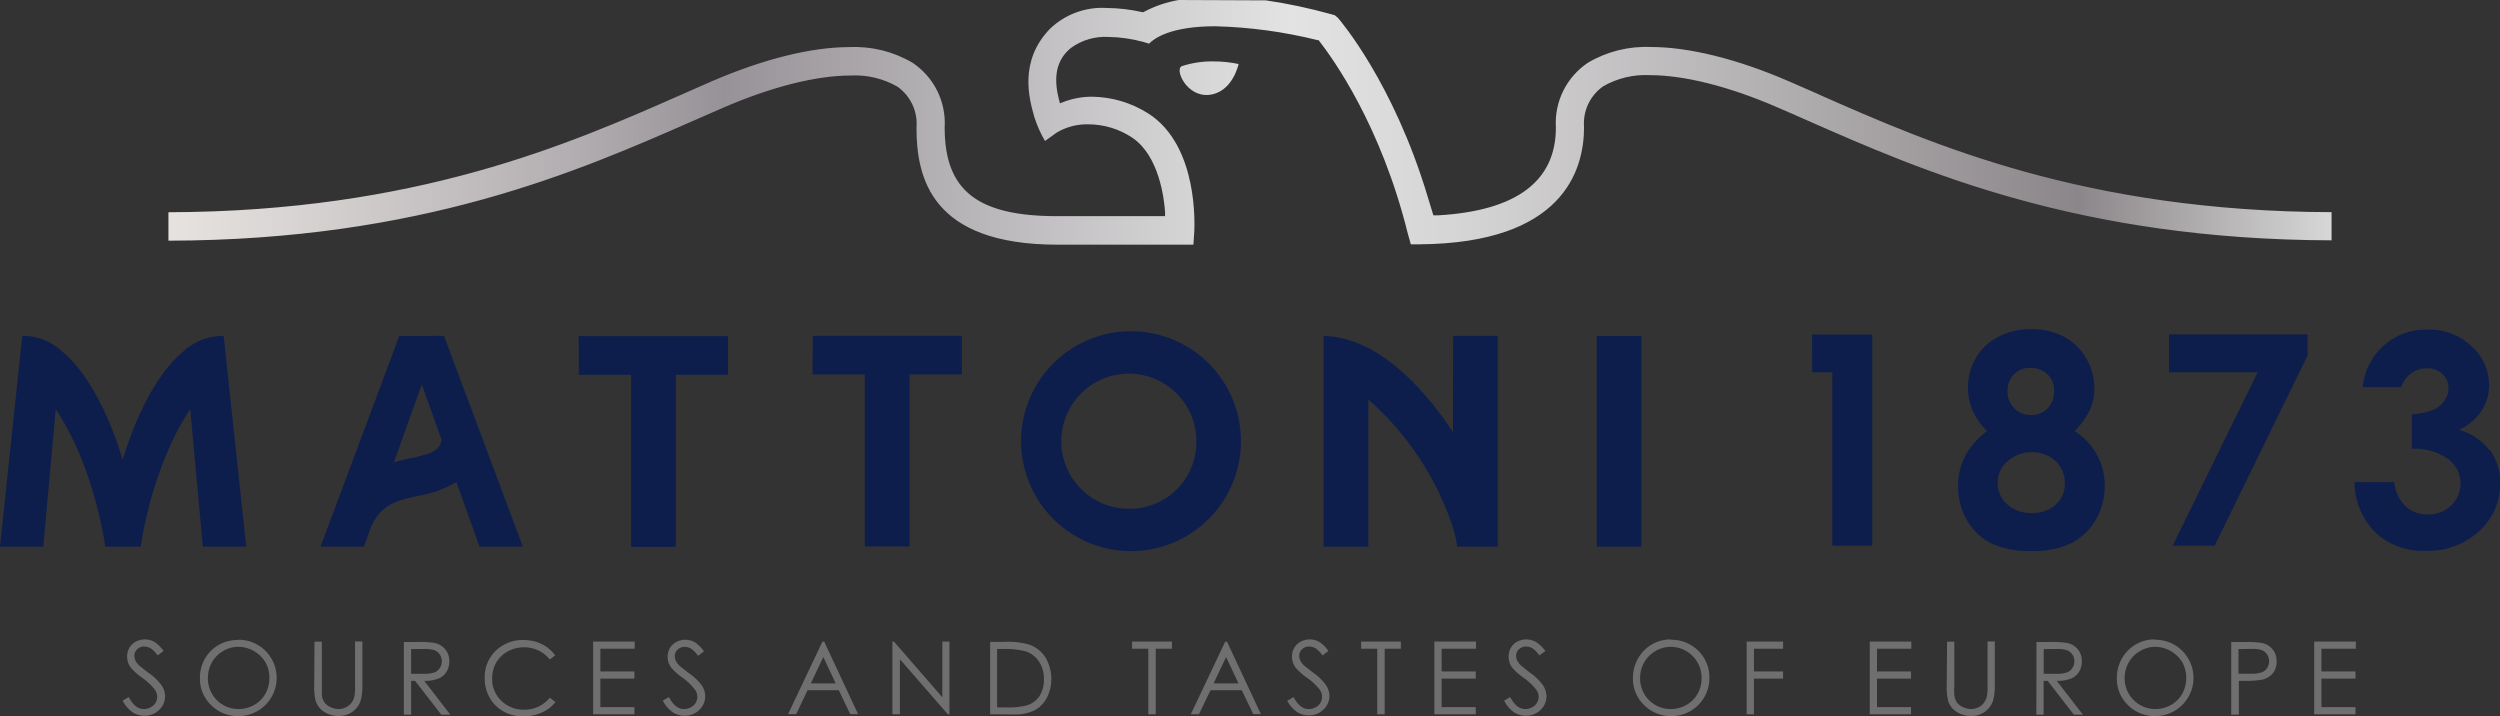 <svg id="Vrstva_1" data-name="Vrstva 1" xmlns="http://www.w3.org/2000/svg" xmlns:xlink="http://www.w3.org/1999/xlink" viewBox="0 0 276.08 79.08"><rect x="0" y="0" width="276.08" height="79.08" fill="#333333" stroke="none"/><defs><style>.cls-1{fill:none;}.cls-2{clip-path:url(#clip-path);}.cls-3{fill:#0d1e4d;}.cls-4{fill:#706f6f;}.cls-5{clip-path:url(#clip-path-5);}.cls-6{fill:url(#Nepojmenovaný_přechod);}</style><clipPath id="clip-path" transform="translate(-15.6 -68.32)"><rect class="cls-1" width="307.28" height="230.46"/></clipPath><clipPath id="clip-path-5" transform="translate(-15.6 -68.32)"><path class="cls-1" d="M149.55,75.1a10.66,10.66,0,0,0-3.42.52c-.86.29.47,3.39,2.94,3.18,2.65-.23,3.31-3.41,3.31-3.41a13.27,13.27,0,0,0-2.82-.29h0m-3.79-6.78A12.81,12.81,0,0,0,142,69.59l-.12.07-.14,0a18.66,18.66,0,0,0-3.94-.46,8.32,8.32,0,0,0-6.23,2.28c-3.48,3.57-2.3,7.77-1.8,9.57l.05.18A13.07,13.07,0,0,0,131,83.89l1.28-.92a6.49,6.49,0,0,1,3.48-.92,8.74,8.74,0,0,1,4.9,1.49c2.95,2,3.5,6.73,3.6,8.17v.48H132.34c-8.82,0-12.42-2.84-12.42-9.78a8,8,0,0,0-3.55-7.16,12.58,12.58,0,0,0-6.94-1.73c-4.24,0-9.5,1.31-15.21,3.77l-3.34,1.47c-12.38,5.46-29.33,12.92-56.68,13V94.9c28-.06,45.31-7.69,58-13.26l3.32-1.45c5.26-2.28,10.23-3.53,14-3.53a9.41,9.41,0,0,1,5.17,1.22,5,5,0,0,1,2.12,4.53c0,5.55,1.62,12.93,15.58,12.93h15l.1-1.5c0-.38.55-9.41-5.1-13A11.85,11.85,0,0,0,136.26,79a8.81,8.81,0,0,0-3.22.58l-.39.15-.1-.4c-.68-2.59-.24-4.46,1.32-5.72A6.42,6.42,0,0,1,138,72.4a15.55,15.55,0,0,1,3.79.53l.71.21c.53-.56,2.33-1.92,7.3-1.92a52.3,52.3,0,0,1,11.29,1.53l.12,0,.08.1c1.55,2,6.81,9.31,9.77,21.24l.34,1.21h1c15.77-.13,18.13-8.14,18.13-12.93a5,5,0,0,1,2.13-4.53,9.38,9.38,0,0,1,5.16-1.22c3.77,0,8.75,1.25,14,3.53,1.07.46,2.18.94,3.32,1.45,12.64,5.57,29.94,13.2,58,13.26V91.75c-27.36-.07-44.3-7.53-56.69-13l-.09-.05-3.25-1.42c-5.7-2.46-11-3.77-15.2-3.77a12.56,12.56,0,0,0-6.94,1.73,8,8,0,0,0-3.55,7.16c0,5.94-4.36,9.2-13,9.7l-.53,0L173.25,90c-3.78-12.58-9.66-19.43-9.91-19.72L163,70l-.47-.13a58.63,58.63,0,0,0-7.13-1.51Z"/></clipPath><linearGradient id="Nepojmenovaný_přechod" y1="232.51" x2="1" y2="232.51" gradientTransform="matrix(238.88, 0, 0, -238.88, 18.36, 55555.59)" gradientUnits="userSpaceOnUse"><stop offset="0" stop-color="#eeece9"/><stop offset="0" stop-color="#e7e4e1"/><stop offset="0.06" stop-color="#d9d5d4"/><stop offset="0.19" stop-color="#b3aeb1"/><stop offset="0.26" stop-color="#979297"/><stop offset="0.52" stop-color="#e3e3e3"/><stop offset="0.6" stop-color="#d5d4d5"/><stop offset="0.75" stop-color="#b0adaf"/><stop offset="0.88" stop-color="#8b8689"/><stop offset="1" stop-color="#dadada"/><stop offset="1" stop-color="#b2b2b2"/></linearGradient></defs><g class="cls-2"><path class="cls-3" d="M140.5,124.5a7.46,7.46,0,1,1,7.22-7.46,7.35,7.35,0,0,1-7.22,7.46m0-19.6A12.14,12.14,0,1,0,152.64,117,12.14,12.14,0,0,0,140.5,104.9m35.55,11.15c-1-1.57-4.59-6.82-9.34-9.3v0l-.29-.14-.58-.26c-.24-.11-.5-.21-.75-.3l-.56-.19c-.29-.08-.58-.15-.88-.21s-.32-.08-.48-.1a9.22,9.22,0,0,0-1.4-.12h0v23.27h4.94V112.44a32.33,32.33,0,0,1,9.34,14.13,13.69,13.69,0,0,1,.47,2.11H181V105.41h-4.93Zm79.08-6.62h9.79l-9.39,19.15h4.64l10.26-21v-2.33h-15.3Zm-63.2,19.25h4.93V105.42h-4.93Zm50.7-4.62a4,4,0,0,1-2.71.91,3.79,3.79,0,0,1-2.71-1,3.14,3.14,0,0,1-1-2.38,3,3,0,0,1,1.09-2.33,3.91,3.91,0,0,1,2.7-1,3.69,3.69,0,0,1,2.62,1,3.2,3.2,0,0,1,1,2.42,3,3,0,0,1-1,2.36M238,109.67a2.4,2.4,0,0,1,1.79-.72,2.63,2.63,0,0,1,1.92.71,2.41,2.41,0,0,1,.73,1.82,2.65,2.65,0,0,1-.72,1.93,2.43,2.43,0,0,1-1.85.74,2.47,2.47,0,0,1-1.83-.75,2.59,2.59,0,0,1-.75-1.89,2.53,2.53,0,0,1,.71-1.84m6.71,6.27a9.18,9.18,0,0,0,1.7-2.4,5.63,5.63,0,0,0,.47-2.32,6.56,6.56,0,0,0-.89-3.32,6.25,6.25,0,0,0-2.45-2.39,7.48,7.48,0,0,0-3.6-.84,7.66,7.66,0,0,0-3.66.84,6.08,6.08,0,0,0-2.47,2.32,6.42,6.42,0,0,0-.88,3.32,6.24,6.24,0,0,0,.53,2.53,7.73,7.73,0,0,0,1.58,2.26,8,8,0,0,0-2.4,2.7,7,7,0,0,0-.8,3.36,7.36,7.36,0,0,0,1,3.81,6.43,6.43,0,0,0,2.67,2.53,10.19,10.19,0,0,0,4.49.83,9.57,9.57,0,0,0,4.32-.86,6.59,6.59,0,0,0,2.71-2.58,7.27,7.27,0,0,0,1-3.73,7.06,7.06,0,0,0-.86-3.45,7,7,0,0,0-2.45-2.61m-29-6.51h2.23v19.15h4.41V105.26h-6.65ZM36,107c-3,2.4-5.36,7.16-6.85,12.09-1.49-4.93-3.85-9.69-6.84-12.09a6.43,6.43,0,0,0-4.25-1.6L15.6,128.68h4.78l1.37-15.16c2.78,4.07,4.7,10.08,5.48,15.16h3.91c.77-5.08,2.7-11.09,5.47-15.16L38,128.68h4.79l-2.49-23.26A6.41,6.41,0,0,0,36,107m69.33,2.67h5.77v19h4.94v-19h5.78v-4.27H105.36ZM290.48,118a6.3,6.3,0,0,0-3.32-2.21,6,6,0,0,0,2.46-2.08,5,5,0,0,0,.85-2.83,5.72,5.72,0,0,0-1.94-4.33,6.74,6.74,0,0,0-4.81-1.83,7,7,0,0,0-7.2,6.35h4.26a2.9,2.9,0,0,1,1.07-1.5,2.8,2.8,0,0,1,1.73-.58,2.43,2.43,0,0,1,1.74.63,2.07,2.07,0,0,1,.67,1.57,2.43,2.43,0,0,1-.44,1.38,2.86,2.86,0,0,1-1.22,1,7,7,0,0,1-2.39.5v3.81a6.46,6.46,0,0,1,4,1.12,3.36,3.36,0,0,1,.36,5.13,3.56,3.56,0,0,1-2.58,1,3.52,3.52,0,0,1-2.46-.89,4.39,4.39,0,0,1-1.26-2.68h-4.39a8,8,0,0,0,2.34,5.59,7.66,7.66,0,0,0,5.53,2,8.27,8.27,0,0,0,5.9-2.18,7,7,0,0,0,2.32-5.32,6,6,0,0,0-1.2-3.72M61,118.9c-.58.13-1.23.28-1.9.47l3.08-8.6,2.2,6.15c-.29,1.17-1,1.46-3.38,2m-1.31-13.49L51,128.68h4.79l.63-1.77c1.07-2.89,3-3.33,5.49-3.86A12,12,0,0,0,66,121.56l2.55,7.12h4.79l-8.71-23.27Zm19.83,4.28h5.78v19h4.93v-19H96v-4.27H79.51Z" transform="translate(-15.6 -68.32)"/><path class="cls-4" d="M29.13,145.7l.68-.4c.49.88,1,1.32,1.67,1.32a1.56,1.56,0,0,0,.76-.19,1.37,1.37,0,0,0,.54-.5,1.35,1.35,0,0,0,.18-.67,1.37,1.37,0,0,0-.27-.79,6.46,6.46,0,0,0-1.37-1.29,6.84,6.84,0,0,1-1.25-1.1,2,2,0,0,1-.43-1.22,1.86,1.86,0,0,1,.25-1,1.79,1.79,0,0,1,.71-.68,2.08,2.08,0,0,1,1-.25,2.18,2.18,0,0,1,1.06.28,3.63,3.63,0,0,1,1,1l-.65.49a3.39,3.39,0,0,0-.77-.79,1.44,1.44,0,0,0-.7-.19,1.08,1.08,0,0,0-.79.3.94.94,0,0,0-.31.72,1.26,1.26,0,0,0,.11.51,1.85,1.85,0,0,0,.4.54c.1.1.45.36,1,.8A5.73,5.73,0,0,1,33.44,144a2.19,2.19,0,0,1,.39,1.2,2.06,2.06,0,0,1-.66,1.52,2.22,2.22,0,0,1-1.61.64,2.38,2.38,0,0,1-1.33-.39,3.53,3.53,0,0,1-1.1-1.31" transform="translate(-15.6 -68.32)"/><path class="cls-4" d="M41.92,139.75a3.29,3.29,0,0,0-1.69.47A3.33,3.33,0,0,0,39,141.47a3.55,3.55,0,0,0-.44,1.75,3.36,3.36,0,0,0,3.38,3.4,3.46,3.46,0,0,0,1.73-.45,3.28,3.28,0,0,0,1.24-1.24,3.55,3.55,0,0,0,.44-1.75,3.5,3.5,0,0,0-.44-1.73,3.54,3.54,0,0,0-3-1.7m0-.78a4.16,4.16,0,0,1,3,1.22,4.22,4.22,0,0,1-3,7.21,4.1,4.1,0,0,1-3-1.22,4,4,0,0,1-1.23-3,4.2,4.2,0,0,1,.56-2.14A4.11,4.11,0,0,1,41.88,139" transform="translate(-15.6 -68.32)"/><path class="cls-4" d="M50.33,139.18h.81V144c0,.57,0,.93,0,1.07a1.77,1.77,0,0,0,.28.8,1.6,1.6,0,0,0,.67.53,2,2,0,0,0,.91.22,1.83,1.83,0,0,0,.76-.17,1.59,1.59,0,0,0,.61-.47,1.73,1.73,0,0,0,.36-.73,5.62,5.62,0,0,0,.08-1.25v-4.84h.81V144a5.89,5.89,0,0,1-.21,1.74,2.45,2.45,0,0,1-2.37,1.64,2.89,2.89,0,0,1-1.66-.46,2.27,2.27,0,0,1-.93-1.23,6.39,6.39,0,0,1-.15-1.69Z" transform="translate(-15.6 -68.32)"/><path class="cls-4" d="M61,140v2.73h1.38a3.46,3.46,0,0,0,1.19-.15,1.22,1.22,0,0,0,.6-.49,1.3,1.3,0,0,0,.22-.75,1.26,1.26,0,0,0-.22-.73,1.32,1.32,0,0,0-.57-.48,3.63,3.63,0,0,0-1.18-.14Zm-.8-.78h1.6a9.08,9.08,0,0,1,1.81.11,2,2,0,0,1,1.16.7,2,2,0,0,1,.45,1.32,2.17,2.17,0,0,1-.31,1.15,1.85,1.85,0,0,1-.88.75,4,4,0,0,1-1.58.26l2.88,3.73h-1l-2.89-3.73H61v3.73h-.8Z" transform="translate(-15.6 -68.32)"/><path class="cls-4" d="M76.94,140.67l-.63.48a3.46,3.46,0,0,0-1.26-1,3.77,3.77,0,0,0-3.39.11,3.31,3.31,0,0,0-1.26,1.23,3.46,3.46,0,0,0-.45,1.75,3.27,3.27,0,0,0,1,2.45,3.47,3.47,0,0,0,2.54,1,3.55,3.55,0,0,0,2.82-1.32l.63.48A3.91,3.91,0,0,1,75.45,147a4.7,4.7,0,0,1-2,.42,4.18,4.18,0,0,1-3.32-1.4,4.23,4.23,0,0,1-1-2.86,4,4,0,0,1,1.24-3A4.25,4.25,0,0,1,73.43,139a4.49,4.49,0,0,1,2,.45,3.91,3.91,0,0,1,1.48,1.25" transform="translate(-15.6 -68.32)"/></g><polygon class="cls-4" points="65.5 70.85 70.09 70.85 70.09 71.64 66.3 71.64 66.3 74.15 70.06 74.15 70.06 74.94 66.3 74.94 66.3 78.09 70.06 78.09 70.06 78.88 65.5 78.88 65.5 70.85"/><g class="cls-2"><path class="cls-4" d="M88.78,145.7l.69-.4c.48.88,1,1.32,1.66,1.32a1.56,1.56,0,0,0,.76-.19,1.37,1.37,0,0,0,.54-.5,1.35,1.35,0,0,0,.18-.67,1.37,1.37,0,0,0-.27-.79A6.46,6.46,0,0,0,91,143.18a6.84,6.84,0,0,1-1.25-1.1,2,2,0,0,1-.18-2.18,1.86,1.86,0,0,1,.71-.68,2.08,2.08,0,0,1,1-.25,2.18,2.18,0,0,1,1.06.28,3.63,3.63,0,0,1,1,1l-.65.49a3.39,3.39,0,0,0-.77-.79,1.41,1.41,0,0,0-.7-.19,1.08,1.08,0,0,0-.79.3.94.94,0,0,0-.31.72,1.26,1.26,0,0,0,.11.51,2.06,2.06,0,0,0,.4.54c.1.1.45.36,1,.8A5.73,5.73,0,0,1,93.09,144a2.19,2.19,0,0,1,.39,1.2,2.06,2.06,0,0,1-.66,1.52,2.22,2.22,0,0,1-1.61.64,2.38,2.38,0,0,1-1.33-.39,3.53,3.53,0,0,1-1.1-1.31" transform="translate(-15.6 -68.32)"/></g><path class="cls-4" d="M106.52,140.88l-1.38,2.91h2.75Zm.1-1.7,3.74,8h-.87l-1.26-2.64h-3.45l-1.25,2.64h-.9l3.79-8Z" transform="translate(-15.6 -68.32)"/><polygon class="cls-4" points="98.55 78.88 98.55 70.85 98.72 70.85 104.06 77 104.06 70.85 104.85 70.85 104.85 78.88 104.67 78.88 99.38 72.8 99.38 78.88 98.55 78.88"/><g class="cls-2"><path class="cls-4" d="M125.71,146.44h.93a8.52,8.52,0,0,0,2.3-.21,2.62,2.62,0,0,0,1.43-1,3.34,3.34,0,0,0,.51-1.88,3.39,3.39,0,0,0-.56-2,2.78,2.78,0,0,0-1.56-1.13,9.56,9.56,0,0,0-2.48-.23h-.57Zm-.77.76v-8h1.66a8.35,8.35,0,0,1,2.62.29,3.51,3.51,0,0,1,1.82,1.41,4.66,4.66,0,0,1,.14,4.53,3.33,3.33,0,0,1-1.36,1.35,5.08,5.08,0,0,1-2.33.44Z" transform="translate(-15.6 -68.32)"/></g><polygon class="cls-4" points="125.02 71.64 125.02 70.85 129.42 70.85 129.42 71.64 127.63 71.64 127.63 78.88 126.81 78.88 126.81 71.64 125.02 71.64"/><path class="cls-4" d="M151,140.88l-1.38,2.91h2.75Zm.1-1.7,3.74,8H154l-1.27-2.64h-3.45L148,147.2h-.9l3.79-8Z" transform="translate(-15.6 -68.32)"/><g class="cls-2"><path class="cls-4" d="M157.77,145.7l.68-.4c.48.88,1,1.32,1.67,1.32a1.56,1.56,0,0,0,.76-.19,1.37,1.37,0,0,0,.54-.5,1.35,1.35,0,0,0,.18-.67,1.37,1.37,0,0,0-.27-.79,6.32,6.32,0,0,0-1.38-1.29,7.23,7.23,0,0,1-1.25-1.1,2,2,0,0,1-.42-1.22,1.86,1.86,0,0,1,.25-1,1.79,1.79,0,0,1,.71-.68,2.08,2.08,0,0,1,1-.25,2.21,2.21,0,0,1,1.06.28,3.75,3.75,0,0,1,1,1l-.65.49a3.39,3.39,0,0,0-.77-.79,1.44,1.44,0,0,0-.7-.19,1.08,1.08,0,0,0-.79.3.94.94,0,0,0-.31.72,1.12,1.12,0,0,0,.11.51,1.85,1.85,0,0,0,.4.54c.1.1.45.36,1,.8a5.73,5.73,0,0,1,1.43,1.37,2.19,2.19,0,0,1,.39,1.2,2,2,0,0,1-.67,1.52,2.2,2.2,0,0,1-1.61.64,2.35,2.35,0,0,1-1.32-.39,3.53,3.53,0,0,1-1.1-1.31" transform="translate(-15.6 -68.32)"/></g><polygon class="cls-4" points="150.31 71.64 150.31 70.85 154.7 70.85 154.7 71.64 152.91 71.64 152.91 78.88 152.09 78.88 152.09 71.64 150.31 71.64"/><polygon class="cls-4" points="158.4 70.85 163 70.85 163 71.64 159.2 71.64 159.2 74.15 162.97 74.15 162.97 74.94 159.2 74.94 159.2 78.09 162.97 78.09 162.97 78.88 158.4 78.88 158.4 70.85"/><path class="cls-4" d="M181.69,145.7l.68-.4c.48.88,1,1.32,1.66,1.32a1.53,1.53,0,0,0,.76-.19,1.25,1.25,0,0,0,.54-.5,1.36,1.36,0,0,0,.19-.67,1.38,1.38,0,0,0-.28-.79,6.46,6.46,0,0,0-1.37-1.29,6.84,6.84,0,0,1-1.25-1.1,2,2,0,0,1-.42-1.22,1.86,1.86,0,0,1,.25-1,1.76,1.76,0,0,1,.7-.68,2.14,2.14,0,0,1,1-.25,2.18,2.18,0,0,1,1.06.28,3.77,3.77,0,0,1,1.05,1l-.66.49a3.39,3.39,0,0,0-.77-.79,1.38,1.38,0,0,0-.69-.19,1.1,1.1,0,0,0-.8.3,1,1,0,0,0-.31.72,1.26,1.26,0,0,0,.11.51,2.32,2.32,0,0,0,.4.54c.11.1.45.36,1,.8A5.91,5.91,0,0,1,186,144a2.26,2.26,0,0,1,.38,1.2,2.06,2.06,0,0,1-.66,1.52,2.22,2.22,0,0,1-1.61.64,2.38,2.38,0,0,1-1.33-.39,3.52,3.52,0,0,1-1.09-1.31" transform="translate(-15.6 -68.32)"/><path class="cls-4" d="M200.1,139.75a3.43,3.43,0,0,0-2.93,1.72,3.46,3.46,0,0,0-.45,1.75,3.36,3.36,0,0,0,3.38,3.4,3.46,3.46,0,0,0,1.73-.45,3.28,3.28,0,0,0,1.24-1.24,3.45,3.45,0,0,0,.44-1.75,3.42,3.42,0,0,0-3.41-3.43m0-.78a4.18,4.18,0,0,1,3.05,1.22,4.08,4.08,0,0,1,1.22,3,4.18,4.18,0,0,1-4.21,4.21,4.12,4.12,0,0,1-3-1.22,4,4,0,0,1-1.23-3,4.3,4.3,0,0,1,.56-2.14,4.11,4.11,0,0,1,1.52-1.55,4.18,4.18,0,0,1,2.1-.56" transform="translate(-15.6 -68.32)"/><polygon class="cls-4" points="192.89 70.85 196.91 70.85 196.91 71.64 193.69 71.64 193.69 74.15 196.91 74.15 196.91 74.94 193.69 74.94 193.69 78.88 192.89 78.88 192.89 70.85"/><polygon class="cls-4" points="206.48 70.85 211.07 70.85 211.07 71.64 207.28 71.64 207.28 74.15 211.04 74.15 211.04 74.94 207.28 74.94 207.28 78.09 211.04 78.09 211.04 78.88 206.48 78.88 206.48 70.85"/><path class="cls-4" d="M230.62,139.18h.8V144a7.56,7.56,0,0,0,0,1.07,1.89,1.89,0,0,0,.27.8,1.63,1.63,0,0,0,.68.53,2,2,0,0,0,.91.22,1.83,1.83,0,0,0,.76-.17,1.67,1.67,0,0,0,.61-.47,2,2,0,0,0,.36-.73,5.62,5.62,0,0,0,.08-1.25v-4.84h.8V144a5.89,5.89,0,0,1-.21,1.74,2.45,2.45,0,0,1-2.36,1.64,2.89,2.89,0,0,1-1.66-.46,2.18,2.18,0,0,1-.93-1.23,6.39,6.39,0,0,1-.15-1.69Z" transform="translate(-15.6 -68.32)"/><path class="cls-4" d="M241.29,140v2.73h1.38a3.5,3.5,0,0,0,1.19-.15,1.22,1.22,0,0,0,.6-.49,1.37,1.37,0,0,0,.22-.75,1.33,1.33,0,0,0-.22-.73,1.29,1.29,0,0,0-.58-.48,3.59,3.59,0,0,0-1.18-.14Zm-.8-.78h1.6a9.08,9.08,0,0,1,1.81.11,2,2,0,0,1,1.16.7,2,2,0,0,1,.44,1.32,2.17,2.17,0,0,1-.3,1.15,1.85,1.85,0,0,1-.88.75,4,4,0,0,1-1.59.26l2.89,3.73h-1l-2.89-3.73h-.45v3.73h-.8Z" transform="translate(-15.6 -68.32)"/><path class="cls-4" d="M253.62,139.75a3.29,3.29,0,0,0-1.69.47,3.33,3.33,0,0,0-1.25,1.25,3.46,3.46,0,0,0-.45,1.75,3.38,3.38,0,0,0,3.39,3.4,3.46,3.46,0,0,0,1.73-.45,3.28,3.28,0,0,0,1.24-1.24,3.55,3.55,0,0,0,.44-1.75,3.5,3.5,0,0,0-.44-1.73,3.54,3.54,0,0,0-3-1.7m0-.78a4.16,4.16,0,0,1,3,1.22,4.22,4.22,0,0,1-3,7.21,4.14,4.14,0,0,1-3-1.22,4,4,0,0,1-1.22-3,4.2,4.2,0,0,1,.56-2.14,4.11,4.11,0,0,1,3.61-2.11" transform="translate(-15.6 -68.32)"/><path class="cls-4" d="M262.8,140v2.72l1.36,0a3.49,3.49,0,0,0,1.2-.15,1.2,1.2,0,0,0,.6-.48,1.34,1.34,0,0,0,.22-.75,1.29,1.29,0,0,0-.22-.74,1.21,1.21,0,0,0-.57-.48,3.6,3.6,0,0,0-1.17-.14Zm-.8-.78h1.6a9.19,9.19,0,0,1,1.85.12,2,2,0,0,1,1.12.69,2,2,0,0,1,.44,1.32,2.06,2.06,0,0,1-.42,1.33,2.17,2.17,0,0,1-1.18.7,11,11,0,0,1-2,.13h-.57v3.73H262Z" transform="translate(-15.6 -68.32)"/><polygon class="cls-4" points="255.56 70.85 260.16 70.85 260.16 71.64 256.36 71.64 256.36 74.15 260.12 74.15 260.12 74.94 256.36 74.94 256.36 78.09 260.12 78.09 260.12 78.88 255.56 78.88 255.56 70.85"/><g class="cls-5"><rect class="cls-6" x="18.6" width="238.88" height="27.02"/></g></svg>